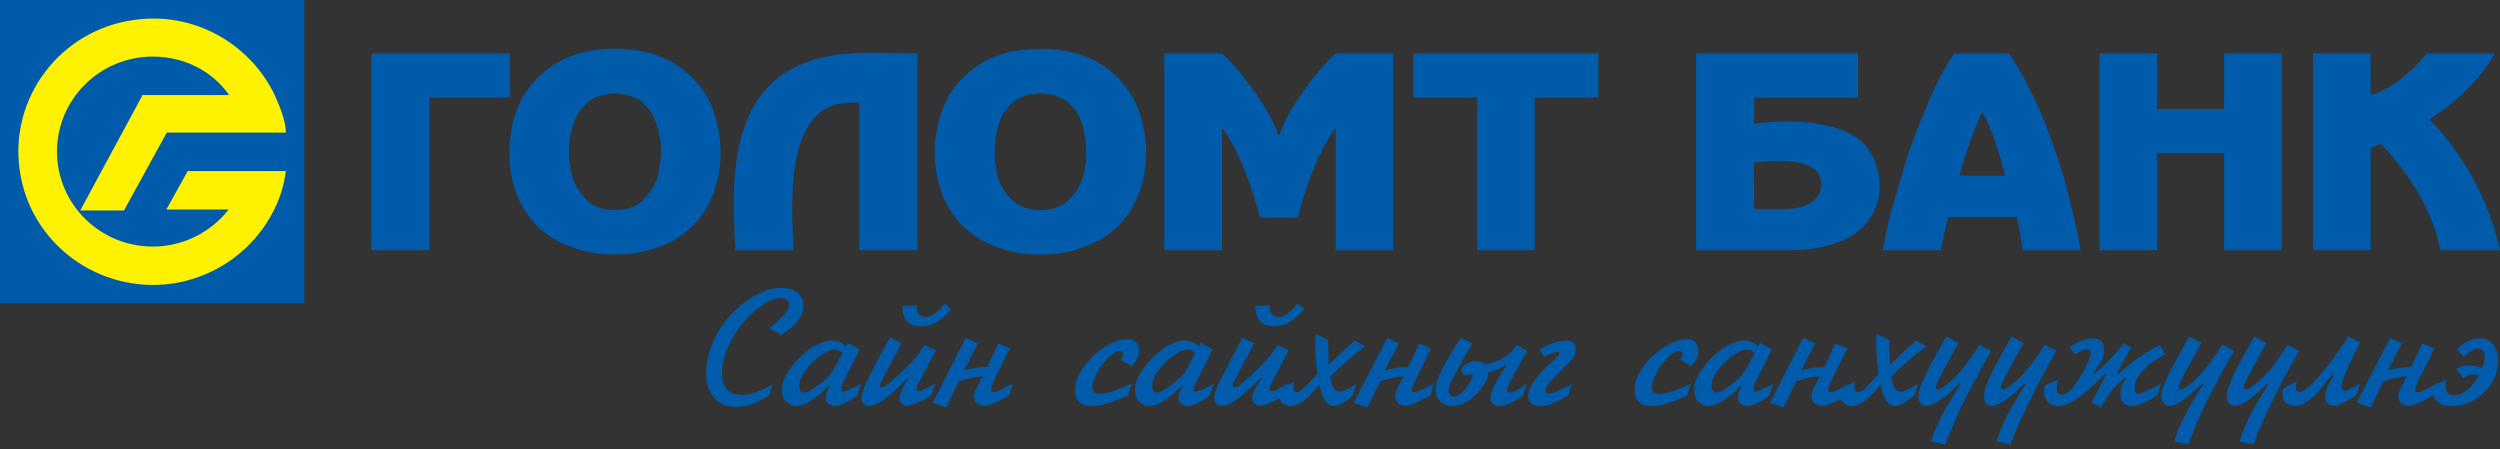 <svg width="178" height="32" viewBox="0 0 178 32" fill="none" xmlns="http://www.w3.org/2000/svg">
    <rect x="0" y="0" width="178" height="32" fill="#333333" stroke="none"/>
    <path fill-rule="evenodd" clip-rule="evenodd"
        d="M177.636 3.8H172.767C171.938 4.922 170.216 6.406 168.792 6.769V3.8H164.685V17.821H168.792V10.53L169.488 10.233C171.21 11.916 173.23 14.918 173.76 17.821H178C177.602 16.073 177.006 14.423 176.145 12.807C175.218 11.124 174.158 9.705 172.965 8.485C174.787 7.429 176.807 5.383 177.636 3.8ZM165.347 26.498C165.016 26.927 164.718 27.257 164.42 27.52C164.122 27.785 163.89 27.916 163.757 27.916C163.559 27.916 163.459 27.785 163.459 27.553C163.459 27.455 163.492 27.323 163.526 27.158L162.598 27.62C162.532 27.752 162.499 27.916 162.499 28.115C162.499 28.345 162.598 28.51 162.731 28.675C162.896 28.84 163.095 28.906 163.393 28.906C163.691 28.906 163.989 28.807 164.287 28.576C164.586 28.378 164.884 28.115 165.148 27.785C165.38 27.488 165.712 27.092 166.043 26.663L166.175 26.729C166.142 26.762 166.109 26.861 166.043 26.96C165.712 27.455 165.546 27.916 165.546 28.247C165.546 28.444 165.612 28.61 165.745 28.741C165.877 28.84 166.043 28.906 166.209 28.906C166.473 28.906 166.97 28.642 167.765 28.148L168.03 27.323C167.898 27.422 167.699 27.52 167.467 27.62C167.268 27.718 167.103 27.785 167.036 27.818H166.904C166.772 27.785 166.705 27.685 166.705 27.553C166.705 27.455 166.738 27.224 166.871 26.894C167.004 26.531 167.136 26.234 167.268 25.937L168.03 24.386L167.202 23.957C166.97 24.354 166.672 24.749 166.341 25.212C166.043 25.673 165.679 26.102 165.347 26.498ZM161.472 29.236C161.936 28.213 162.664 26.795 163.691 24.98L162.863 24.551C162.466 25.244 162.035 25.805 161.671 26.267C161.273 26.762 160.909 27.092 160.611 27.323C160.313 27.553 160.114 27.685 159.981 27.718H159.882C159.783 27.718 159.75 27.653 159.75 27.553C159.75 27.455 159.915 27.092 160.247 26.465L161.373 24.419L160.512 23.957C160.081 24.717 159.65 25.508 159.186 26.366C158.756 27.224 158.557 27.818 158.557 28.18C158.557 28.444 158.59 28.61 158.723 28.741C158.822 28.84 158.955 28.906 159.087 28.906C159.617 28.906 160.379 28.378 161.439 27.29L161.505 27.356C161.339 27.62 161.207 27.851 161.074 28.048C160.213 29.467 159.683 30.589 159.452 31.446L160.445 31.645C160.644 31.083 160.975 30.292 161.472 29.236ZM158.358 17.821H162.465V3.8H158.358V7.759H153.589V3.8H149.481V17.821H153.589V10.893H158.358V17.821ZM149.018 24.089C148.786 24.089 148.521 24.155 148.19 24.254C147.891 24.386 147.627 24.518 147.361 24.717L147.726 25.244C147.792 25.212 147.825 25.178 147.891 25.145C147.925 25.145 147.958 25.112 147.991 25.079C148.289 24.914 148.488 24.849 148.587 24.849C148.753 24.849 148.852 24.947 148.852 25.145C148.852 25.442 148.62 25.937 148.223 26.663C147.659 27.62 147.196 28.115 146.798 28.115C146.534 28.115 146.434 27.916 146.434 27.587C146.434 27.422 146.467 27.224 146.567 27.026L145.606 27.422C145.573 27.553 145.54 27.718 145.54 27.884C145.54 28.18 145.639 28.412 145.805 28.61C146.004 28.807 146.236 28.906 146.534 28.906C146.765 28.906 147.03 28.84 147.329 28.708C147.593 28.576 147.925 28.378 148.289 28.081C148.653 27.785 149.084 27.422 149.515 26.96C149.548 26.927 149.614 26.894 149.647 26.828C149.713 26.762 149.779 26.729 149.813 26.696C149.846 26.63 149.912 26.597 149.978 26.531L150.011 26.564L148.918 28.675L149.581 29.005C149.813 28.576 150.044 28.247 150.243 27.983C150.409 27.718 150.608 27.52 150.74 27.389C150.872 27.257 151.038 27.125 151.204 26.993C151.237 26.96 151.27 26.927 151.27 26.927C151.27 26.927 151.303 26.894 151.336 26.861L151.403 26.894C151.369 26.927 151.369 26.927 151.369 26.96L151.336 26.993C151.336 27.026 151.303 27.026 151.303 27.059C151.071 27.389 150.972 27.685 150.972 28.015C150.972 28.61 151.237 28.906 151.767 28.906C152.264 28.906 152.86 28.642 153.589 28.148L153.854 27.323C153.655 27.455 153.357 27.587 152.959 27.785C152.595 27.95 152.363 28.048 152.23 28.048C152.065 28.048 151.999 27.884 151.999 27.553C151.999 27.257 152.164 26.894 152.496 26.465C152.86 26.036 153.39 25.64 154.152 25.212L153.787 24.584C153.522 24.683 153.158 24.881 152.694 25.178C152.198 25.475 151.634 25.937 150.972 26.498C150.839 26.597 150.773 26.663 150.773 26.663H150.707C150.74 26.597 150.839 26.366 151.038 26.003L151.734 24.749L151.204 24.419C150.906 24.881 150.508 25.31 150.111 25.706C149.713 26.102 149.349 26.432 149.084 26.63H149.018C149.084 26.531 149.117 26.498 149.117 26.465C149.15 26.432 149.183 26.399 149.183 26.366C149.217 26.333 149.217 26.333 149.249 26.3C149.249 26.267 149.283 26.234 149.316 26.168C149.647 25.739 149.813 25.31 149.813 24.947C149.813 24.354 149.548 24.089 149.018 24.089ZM144.016 17.821H148.156C147.858 16.271 147.527 14.786 147.097 13.236C147.063 13.104 146.997 12.872 146.931 12.576L146.401 10.893C146.136 10.2 145.904 9.54 145.672 8.913C145.407 8.287 145.176 7.726 144.944 7.231C144.38 6.01 143.752 4.889 143.056 3.8H139.147C138.717 4.427 138.386 5.02 138.087 5.582L137.756 6.241L137.591 6.637C137.392 7 137.259 7.396 137.094 7.792C136.431 9.276 135.835 10.926 135.305 12.807C135.04 13.697 134.808 14.489 134.61 15.215C134.411 15.941 134.245 16.798 134.046 17.821H138.187C138.352 16.963 138.518 16.172 138.717 15.446C140.34 15.446 141.963 15.446 143.586 15.446C143.784 16.105 143.884 17.095 144.016 17.821ZM142.758 12.509H139.511C139.909 11.025 140.505 9.309 141.134 7.957C141.797 9.078 142.46 11.223 142.758 12.509ZM132.987 10.563C131.529 8.583 127.554 8.452 124.905 8.815V6.934H132.291V3.8H120.764V17.821H127.422C128.879 17.821 130.568 17.557 131.827 16.798C134.046 15.446 134.411 12.609 132.987 10.563ZM129.674 13.104C129.641 14.291 128.68 14.885 126.925 14.885H124.904L124.872 11.586C126.196 11.421 129.674 11.091 129.674 13.104ZM120.93 25.046C120.93 24.782 120.864 24.584 120.731 24.419C120.599 24.222 120.4 24.155 120.102 24.155C119.737 24.155 119.373 24.254 118.942 24.452C118.512 24.683 118.115 24.947 117.717 25.31C117.32 25.673 116.988 26.069 116.756 26.498C116.491 26.927 116.392 27.356 116.392 27.752C116.392 28.51 116.789 28.906 117.551 28.906C117.783 28.906 118.015 28.873 118.247 28.84C118.479 28.774 118.743 28.708 119.042 28.61C119.34 28.51 119.704 28.345 120.135 28.148L120.4 27.323C119.307 27.818 118.545 28.049 118.115 28.049C117.949 28.049 117.816 28.015 117.717 27.916C117.651 27.818 117.618 27.718 117.618 27.62C117.618 27.323 117.717 26.993 117.949 26.564C118.147 26.135 118.413 25.772 118.743 25.475C119.042 25.145 119.307 25.013 119.538 25.013C119.638 25.013 119.671 25.013 119.737 25.046C119.77 25.112 119.804 25.145 119.804 25.178C119.804 25.244 119.737 25.409 119.638 25.607L120.4 26.069C120.565 25.904 120.698 25.739 120.797 25.574C120.897 25.376 120.93 25.212 120.93 25.046ZM109.271 6.934H113.809V3.8H100.626V6.934H105.164V17.821H109.271V6.934ZM99.401 26.201C98.97 26.267 98.705 26.333 98.606 26.366L99.599 24.452L98.771 24.057L96.386 28.675L97.347 29.005L98.274 27.158C98.904 26.927 99.467 26.828 99.93 26.795C99.665 27.29 99.5 27.62 99.433 27.785C99.368 27.916 99.334 28.081 99.334 28.18C99.334 28.411 99.401 28.576 99.566 28.708C99.699 28.84 99.864 28.906 100.096 28.906C100.361 28.906 100.957 28.642 101.852 28.148L102.083 27.323C101.719 27.488 101.554 27.587 101.52 27.62C101.123 27.818 100.858 27.916 100.725 27.916C100.593 27.916 100.527 27.851 100.527 27.718C100.527 27.62 100.593 27.488 100.659 27.323C100.692 27.323 100.692 27.257 100.725 27.191C100.759 27.125 100.759 27.092 100.792 27.059L101.885 24.815L101.057 24.452L100.262 26.135C100.063 26.135 99.765 26.135 99.401 26.201ZM95.094 17.821H99.202V3.8H95.094C93.77 5.02 91.749 7.693 91.087 9.606H91.02C90.358 7.693 88.337 5.02 87.012 3.8H82.905V17.821H87.012V9.111C88.106 10.464 89.232 13.466 89.695 15.479H92.411C92.875 13.466 94.001 10.464 95.094 9.111V17.821ZM84.297 24.254C83.866 24.254 83.402 24.452 82.839 24.815C82.276 25.212 81.812 25.673 81.415 26.234C81.017 26.762 80.819 27.257 80.819 27.685C80.819 28.114 80.918 28.411 81.117 28.61C81.316 28.807 81.547 28.906 81.779 28.906C82.143 28.906 82.541 28.774 83.005 28.444C83.435 28.148 83.766 27.851 83.998 27.587C84.064 27.52 84.098 27.488 84.131 27.455H84.197C84.197 27.488 84.164 27.553 84.131 27.62C84.064 27.685 84.064 27.785 84.031 27.818C83.998 27.883 83.965 27.95 83.932 28.048C83.932 28.148 83.899 28.246 83.899 28.345C83.899 28.478 83.965 28.61 84.098 28.741C84.23 28.84 84.396 28.906 84.595 28.906C84.76 28.906 85.025 28.84 85.323 28.675C85.654 28.51 85.919 28.345 86.151 28.148L86.416 27.323C86.251 27.422 86.019 27.553 85.721 27.685C85.422 27.818 85.224 27.883 85.158 27.883C85.058 27.883 84.992 27.818 84.992 27.685C84.992 27.553 85.091 27.323 85.29 26.96L86.35 24.881L85.489 24.419L85.356 24.683C85.091 24.386 84.76 24.254 84.297 24.254ZM83.568 25.31C83.965 25.046 84.297 24.881 84.561 24.881C84.76 24.881 84.959 24.98 85.092 25.145L84.495 26.3C84.396 26.498 84.197 26.729 83.899 26.993C83.634 27.257 83.336 27.455 83.038 27.653C82.74 27.851 82.541 27.95 82.375 27.95C82.143 27.95 82.044 27.785 82.044 27.422C82.044 27.125 82.177 26.762 82.508 26.366C82.806 25.97 83.137 25.607 83.568 25.31ZM81.084 13.796C81.415 12.905 81.614 11.883 81.614 10.794C81.614 10.497 81.581 10.167 81.547 9.804C81.481 9.474 81.415 9.111 81.349 8.781C81.282 8.451 81.183 8.155 81.084 7.858C80.951 7.561 80.852 7.297 80.686 7C80.057 5.878 79.196 5.02 78.103 4.394C77.54 4.097 76.91 3.866 76.248 3.701C74.923 3.404 73.234 3.404 71.909 3.701C71.246 3.866 70.617 4.097 70.054 4.394C68.961 5.02 68.099 5.878 67.437 7C67.305 7.297 67.206 7.561 67.073 7.858C66.974 8.155 66.874 8.451 66.808 8.781C66.742 9.111 66.675 9.474 66.609 9.804C66.576 10.167 66.543 10.497 66.543 10.794C66.543 11.883 66.742 12.905 67.073 13.796C67.404 14.687 67.934 15.479 68.596 16.139C69.259 16.765 70.054 17.26 70.981 17.59C72.902 18.316 75.254 18.316 77.175 17.59C78.103 17.26 78.898 16.765 79.56 16.139C80.223 15.479 80.752 14.687 81.084 13.796ZM77.341 11.058L77.308 11.553L77.175 12.411C77.01 13.004 76.711 13.598 76.215 14.126C75.718 14.654 75.055 14.951 74.161 14.951H73.995C73.101 14.951 72.439 14.654 71.942 14.126C71.445 13.598 71.147 13.004 70.981 12.411L70.849 11.553L70.816 11.058V10.794C70.816 10.134 70.915 9.474 71.114 8.815C71.312 8.155 71.677 7.66 72.174 7.231C72.637 6.901 73.168 6.703 73.83 6.67C73.995 6.637 74.161 6.637 74.327 6.67C74.989 6.703 75.519 6.901 75.983 7.231C76.479 7.66 76.844 8.155 77.043 8.815C77.242 9.474 77.341 10.134 77.341 10.794V11.058ZM65.913 22.572C65.483 22.572 65.251 22.275 65.251 21.747L64.257 21.78C64.257 22.77 64.688 23.232 65.549 23.232C66.278 23.232 66.907 22.935 67.503 22.275C67.537 22.242 67.603 22.143 67.735 22.011L67.271 21.615C66.741 22.242 66.311 22.572 65.913 22.572ZM61.177 17.821H65.317V3.8C63.197 3.8 61.343 3.602 59.19 3.965C52.134 5.185 51.969 11.784 52.366 17.821H56.507C56.308 14.225 56.242 10.233 58.03 8.353C58.958 7.363 59.951 7.297 61.177 7.297V17.821ZM53.857 20.988C53.228 21.318 52.665 21.78 52.102 22.341C51.539 22.935 51.108 23.595 50.777 24.32C50.446 25.046 50.28 25.805 50.28 26.564C50.28 27.059 50.346 27.488 50.545 27.851C50.711 28.213 50.976 28.51 51.307 28.708C51.605 28.873 51.969 28.972 52.367 28.972C52.764 28.972 53.194 28.906 53.625 28.741C54.056 28.576 54.454 28.378 54.752 28.148L55.017 27.323C54.718 27.553 54.354 27.718 53.957 27.883C53.559 28.048 53.194 28.114 52.864 28.114C52.367 28.114 52.002 27.983 51.77 27.752C51.539 27.488 51.406 27.092 51.406 26.564C51.406 25.97 51.572 25.343 51.837 24.716C52.102 24.089 52.466 23.496 52.93 22.968C53.361 22.44 53.824 22.011 54.321 21.714C54.785 21.384 55.215 21.219 55.613 21.219C55.811 21.219 55.944 21.285 56.043 21.384C56.143 21.483 56.176 21.615 56.176 21.714C56.176 21.945 56.01 22.209 55.712 22.539C55.381 22.869 55.083 23.133 54.752 23.364L55.613 23.859C56.143 23.529 56.54 23.199 56.805 22.836C57.07 22.506 57.203 22.143 57.203 21.78C57.203 21.417 57.07 21.12 56.805 20.856C56.507 20.625 56.143 20.494 55.646 20.494C55.083 20.494 54.487 20.658 53.857 20.988ZM50.777 13.796C51.141 12.905 51.307 11.883 51.307 10.794C51.307 10.497 51.273 10.167 51.24 9.804C51.207 9.474 51.141 9.111 51.041 8.781C50.975 8.451 50.876 8.155 50.777 7.858C50.677 7.561 50.545 7.297 50.412 7C49.75 5.878 48.889 5.02 47.796 4.394C47.233 4.097 46.636 3.866 45.974 3.701C45.377 3.569 44.748 3.503 44.086 3.47C43.986 3.47 43.887 3.47 43.788 3.47C43.688 3.47 43.589 3.47 43.49 3.47C42.827 3.503 42.198 3.569 41.602 3.701C40.939 3.866 40.343 4.097 39.78 4.394C38.687 5.02 37.826 5.878 37.163 7C37.031 7.297 36.898 7.561 36.799 7.858C36.666 8.155 36.6 8.451 36.501 8.781C36.434 9.111 36.368 9.474 36.335 9.804C36.269 10.167 36.269 10.497 36.269 10.794C36.269 11.883 36.434 12.905 36.766 13.796C37.13 14.687 37.627 15.479 38.289 16.139C38.952 16.765 39.747 17.26 40.707 17.59C41.635 17.953 42.662 18.118 43.755 18.118H43.821C44.914 18.118 45.941 17.953 46.868 17.59C47.829 17.26 48.624 16.765 49.253 16.139C49.949 15.479 50.445 14.687 50.777 13.796ZM47.066 11.058L47.001 11.553L46.868 12.411C46.736 13.004 46.404 13.598 45.907 14.126C45.444 14.654 44.748 14.951 43.887 14.951H43.688C42.827 14.951 42.132 14.654 41.668 14.126C41.171 13.598 40.84 13.004 40.707 12.411L40.542 11.553L40.508 11.058V10.794C40.508 10.134 40.608 9.474 40.84 8.815C41.038 8.155 41.403 7.66 41.899 7.231C42.33 6.901 42.893 6.703 43.556 6.67C43.688 6.637 43.854 6.637 44.02 6.67C44.682 6.703 45.245 6.901 45.675 7.231C46.172 7.66 46.537 8.155 46.736 8.815C46.967 9.474 47.066 10.134 47.066 10.794V11.058ZM30.572 6.934H36.302V3.8H26.432V17.821H30.572V6.934ZM56.275 26.234C55.878 26.762 55.679 27.257 55.679 27.685C55.679 28.114 55.778 28.411 56.01 28.61C56.209 28.807 56.407 28.906 56.639 28.906C57.003 28.906 57.434 28.774 57.865 28.444C58.328 28.148 58.66 27.851 58.859 27.587C58.925 27.52 58.991 27.488 59.024 27.455H59.057C59.057 27.488 59.024 27.553 58.991 27.62C58.958 27.685 58.925 27.785 58.891 27.818C58.891 27.883 58.859 27.95 58.825 28.048C58.792 28.148 58.792 28.246 58.792 28.345C58.792 28.478 58.825 28.61 58.958 28.741C59.09 28.84 59.256 28.906 59.455 28.906C59.653 28.906 59.885 28.84 60.217 28.675C60.514 28.51 60.779 28.345 61.045 28.148L61.309 27.323C61.111 27.422 60.879 27.553 60.581 27.685C60.316 27.818 60.117 27.883 60.051 27.883C59.918 27.883 59.885 27.818 59.885 27.685C59.885 27.553 59.985 27.323 60.15 26.96L61.21 24.881L60.349 24.419L60.217 24.683C59.985 24.386 59.62 24.254 59.19 24.254C58.759 24.254 58.263 24.452 57.699 24.815C57.136 25.212 56.672 25.673 56.275 26.234ZM56.904 27.422C56.904 27.125 57.07 26.762 57.368 26.366C57.666 25.97 58.031 25.607 58.428 25.31C58.825 25.046 59.157 24.881 59.422 24.881C59.653 24.881 59.819 24.98 59.985 25.145L59.355 26.3C59.256 26.498 59.057 26.729 58.792 26.993C58.527 27.257 58.229 27.455 57.931 27.653C57.633 27.851 57.401 27.95 57.269 27.95C57.037 27.95 56.904 27.785 56.904 27.422ZM61.508 27.653C61.376 27.916 61.343 28.148 61.343 28.28C61.343 28.51 61.376 28.675 61.508 28.774C61.608 28.873 61.74 28.906 61.872 28.906C62.369 28.906 63.131 28.412 64.158 27.389C64.456 27.059 64.655 26.894 64.655 26.894L64.721 26.927C64.29 27.52 64.092 27.95 64.058 28.213V28.444C64.058 28.576 64.125 28.708 64.257 28.774C64.357 28.873 64.456 28.906 64.588 28.906C64.721 28.906 65.019 28.807 65.383 28.642C65.781 28.478 66.079 28.312 66.311 28.148L66.609 27.323C66.377 27.422 66.178 27.52 65.98 27.62C65.715 27.785 65.549 27.851 65.45 27.851C65.317 27.851 65.251 27.785 65.251 27.653C65.251 27.587 65.284 27.488 65.317 27.422L66.642 24.947L65.814 24.551C65.582 24.98 65.317 25.343 65.052 25.607C64.821 25.904 64.423 26.267 63.926 26.729C63.529 27.092 63.264 27.323 63.131 27.422C62.999 27.52 62.899 27.587 62.8 27.587C62.7 27.587 62.667 27.52 62.667 27.422V27.389C62.667 27.356 62.7 27.257 62.767 27.125L64.191 24.452L63.363 24.024C62.767 25.112 62.336 25.904 62.071 26.465C61.806 26.993 61.608 27.389 61.508 27.653ZM68.762 24.057L66.411 28.675L67.371 29.005L68.266 27.158C68.895 26.927 69.458 26.828 69.955 26.795C69.69 27.29 69.524 27.62 69.458 27.785C69.392 27.916 69.359 28.081 69.359 28.18C69.359 28.411 69.425 28.576 69.557 28.708C69.723 28.84 69.889 28.906 70.087 28.906C70.385 28.906 70.981 28.642 71.843 28.148L72.108 27.323C71.743 27.488 71.578 27.587 71.511 27.62C71.147 27.818 70.882 27.916 70.75 27.916C70.617 27.916 70.551 27.851 70.551 27.718C70.551 27.62 70.617 27.488 70.683 27.323C70.683 27.323 70.716 27.257 70.75 27.191C70.75 27.125 70.783 27.092 70.783 27.059L71.909 24.815L71.081 24.452L70.286 26.135C70.087 26.135 69.789 26.135 69.392 26.201C68.994 26.267 68.729 26.333 68.63 26.366L69.623 24.452L68.762 24.057ZM76.91 26.498C76.678 26.927 76.546 27.356 76.546 27.752C76.546 28.51 76.944 28.906 77.738 28.906C77.97 28.906 78.202 28.873 78.434 28.84C78.666 28.774 78.931 28.708 79.229 28.61C79.494 28.51 79.891 28.345 80.322 28.148L80.587 27.323C79.46 27.818 78.699 28.049 78.268 28.049C78.103 28.049 78.003 28.015 77.904 27.916C77.838 27.818 77.771 27.718 77.771 27.62C77.771 27.323 77.904 26.993 78.103 26.564C78.335 26.135 78.6 25.772 78.898 25.475C79.229 25.145 79.494 25.013 79.726 25.013C79.792 25.013 79.858 25.013 79.891 25.046C79.957 25.112 79.957 25.145 79.957 25.178C79.957 25.244 79.924 25.409 79.792 25.607L80.587 26.069C80.719 25.904 80.852 25.739 80.951 25.574C81.05 25.376 81.117 25.212 81.117 25.046C81.117 24.782 81.05 24.584 80.918 24.419C80.785 24.222 80.553 24.155 80.289 24.155C79.924 24.155 79.527 24.254 79.096 24.452C78.699 24.683 78.268 24.947 77.871 25.31C77.507 25.673 77.175 26.069 76.91 26.498ZM92.61 22.275C92.643 22.242 92.743 22.143 92.875 22.011L92.378 21.615C91.881 22.242 91.418 22.572 91.053 22.572C90.623 22.572 90.391 22.275 90.391 21.747L89.397 21.78C89.397 22.77 89.828 23.232 90.689 23.232C91.384 23.232 92.047 22.935 92.61 22.275ZM86.615 27.653C86.516 27.916 86.449 28.148 86.449 28.279C86.449 28.51 86.516 28.675 86.615 28.774C86.747 28.873 86.847 28.906 86.979 28.906C87.476 28.906 88.238 28.411 89.265 27.389C89.596 27.059 89.761 26.894 89.795 26.894L89.828 26.927C89.43 27.52 89.198 27.95 89.165 28.213V28.444C89.198 28.576 89.265 28.708 89.364 28.774C89.463 28.873 89.596 28.906 89.695 28.906C89.861 28.906 90.126 28.807 90.523 28.642C90.755 28.543 90.954 28.444 91.119 28.345C91.153 28.543 91.252 28.675 91.352 28.741C91.517 28.84 91.683 28.906 91.881 28.906C92.411 28.906 93.007 28.51 93.637 27.718C93.703 27.62 93.769 27.553 93.836 27.52C93.869 27.455 93.902 27.422 93.935 27.356C94.134 28.378 94.465 28.906 94.995 28.906C95.194 28.906 95.425 28.84 95.69 28.642C95.922 28.478 96.154 28.312 96.32 28.148L96.585 27.323C96.452 27.422 96.221 27.553 95.955 27.685C95.69 27.818 95.525 27.883 95.392 27.883C95.028 27.883 94.796 27.52 94.73 26.795C95.558 25.97 96.386 25.244 97.214 24.65L96.452 24.254C96.154 24.518 95.922 24.749 95.757 24.881C95.624 25.013 95.459 25.178 95.26 25.343C95.094 25.508 94.862 25.706 94.597 25.97C94.597 25.475 94.564 24.881 94.564 24.222L93.67 23.759C93.637 24.024 93.637 24.254 93.637 24.485C93.637 25.112 93.703 25.838 93.802 26.63C93.339 27.125 93.007 27.455 92.809 27.653C92.61 27.818 92.478 27.916 92.345 27.916C92.179 27.916 92.08 27.785 92.08 27.553C92.08 27.455 92.08 27.323 92.146 27.158L91.716 27.389V27.323C91.517 27.422 91.285 27.52 91.119 27.62C90.855 27.785 90.656 27.851 90.556 27.851C90.457 27.851 90.391 27.785 90.391 27.653C90.391 27.587 90.424 27.488 90.457 27.422L91.749 24.947L90.954 24.551C90.689 24.98 90.457 25.343 90.192 25.607C89.927 25.904 89.563 26.267 89.066 26.729C88.668 27.092 88.403 27.323 88.271 27.422C88.138 27.52 88.006 27.587 87.907 27.587C87.84 27.587 87.774 27.52 87.774 27.422V27.389C87.774 27.356 87.807 27.257 87.874 27.125L89.298 24.452L88.47 24.024C87.907 25.112 87.476 25.904 87.211 26.465C86.913 26.993 86.715 27.389 86.615 27.653ZM102.713 26.234C102.382 26.861 102.216 27.356 102.216 27.785C102.216 28.114 102.315 28.378 102.58 28.61C102.812 28.807 103.077 28.906 103.375 28.906C103.806 28.906 104.236 28.774 104.634 28.478C104.998 28.213 105.329 27.883 105.561 27.52C105.826 27.158 105.959 26.861 105.959 26.63C105.959 26.564 105.959 26.531 105.992 26.498C106.025 26.498 106.124 26.465 106.29 26.432C106.522 26.366 106.721 26.267 106.886 26.168C107.019 26.102 107.118 26.036 107.184 26.003L107.251 26.069C107.052 26.333 106.787 26.729 106.522 27.224C106.257 27.685 106.124 28.081 106.124 28.312C106.124 28.708 106.356 28.906 106.787 28.906C107.019 28.906 107.284 28.84 107.582 28.675C107.913 28.543 108.178 28.378 108.443 28.148L108.708 27.323C108.145 27.752 107.714 27.95 107.515 27.95C107.383 27.95 107.317 27.883 107.317 27.752C107.317 27.685 107.35 27.553 107.416 27.389C107.515 27.224 107.582 27.059 107.648 26.927L108.741 24.98L107.979 24.551C107.88 24.749 107.681 24.98 107.449 25.178C107.217 25.376 106.952 25.541 106.654 25.673C106.356 25.805 106.058 25.904 105.76 25.937C105.594 25.805 105.363 25.706 104.965 25.706C104.799 25.706 104.601 25.805 104.369 25.937C104.17 26.069 104.038 26.201 104.038 26.333L104.17 26.63C104.203 26.696 104.236 26.729 104.302 26.729C104.302 26.729 104.468 26.729 104.766 26.663H104.833C104.866 26.696 104.866 26.696 104.866 26.729V26.762C104.866 26.861 104.766 27.026 104.634 27.257C104.468 27.52 104.302 27.752 104.071 27.95C103.872 28.148 103.673 28.246 103.475 28.246C103.375 28.246 103.309 28.18 103.243 28.114C103.176 28.048 103.143 27.95 103.143 27.818C103.143 27.653 103.176 27.52 103.209 27.422C103.276 27.29 103.342 27.125 103.475 26.894C103.938 26.003 104.369 25.212 104.833 24.452L104.004 24.057C103.475 24.881 103.044 25.607 102.713 26.234ZM110.265 25.97C109.271 26.927 108.807 27.653 108.807 28.18C108.807 28.378 108.873 28.543 109.006 28.675C109.172 28.84 109.404 28.906 109.702 28.906C109.967 28.906 110.298 28.84 110.662 28.675C111.027 28.51 111.358 28.345 111.656 28.148L111.921 27.323C111.689 27.488 111.391 27.62 111.027 27.785C110.662 27.95 110.43 28.015 110.298 28.015C110.199 28.015 110.132 28.015 110.099 27.95C110.033 27.916 110.033 27.851 110.033 27.785C110.033 27.553 110.43 27.059 111.292 26.234C111.59 25.97 111.822 25.706 111.987 25.508C112.12 25.343 112.186 25.112 112.186 24.848C112.186 24.452 111.987 24.254 111.523 24.254C110.96 24.254 110.364 24.452 109.635 24.881L109.934 25.409C110.397 25.178 110.662 25.079 110.795 25.046H110.927C110.994 25.046 111.027 25.112 111.027 25.145C111.027 25.212 110.96 25.277 110.894 25.376C110.795 25.475 110.695 25.574 110.596 25.673C110.497 25.772 110.397 25.871 110.265 25.97ZM121.228 26.234C120.83 26.762 120.632 27.257 120.632 27.685C120.632 28.114 120.731 28.411 120.93 28.61C121.162 28.807 121.361 28.906 121.592 28.906C121.957 28.906 122.354 28.774 122.818 28.444C123.282 28.148 123.613 27.851 123.811 27.587C123.878 27.52 123.944 27.488 123.977 27.455H124.01C124.01 27.488 123.977 27.553 123.944 27.62C123.911 27.685 123.878 27.785 123.845 27.818C123.811 27.883 123.811 27.95 123.778 28.048C123.745 28.148 123.745 28.246 123.745 28.345C123.745 28.478 123.778 28.61 123.911 28.741C124.044 28.84 124.209 28.906 124.408 28.906C124.606 28.906 124.838 28.84 125.17 28.675C125.468 28.51 125.733 28.345 125.998 28.148L126.23 27.323C126.064 27.422 125.832 27.553 125.534 27.685C125.236 27.818 125.071 27.883 124.971 27.883C124.872 27.883 124.838 27.818 124.838 27.685C124.838 27.553 124.938 27.323 125.103 26.96L126.163 24.881L125.302 24.419L125.17 24.683C124.938 24.386 124.574 24.254 124.143 24.254C123.712 24.254 123.215 24.452 122.652 24.815C122.089 25.212 121.625 25.673 121.228 26.234ZM121.858 27.422C121.858 27.125 122.023 26.762 122.321 26.366C122.619 25.97 122.983 25.607 123.381 25.31C123.778 25.046 124.11 24.881 124.375 24.881C124.607 24.881 124.772 24.98 124.938 25.145L124.309 26.3C124.209 26.498 124.01 26.729 123.746 26.993C123.448 27.257 123.182 27.455 122.884 27.653C122.586 27.851 122.355 27.95 122.222 27.95C121.99 27.95 121.858 27.785 121.858 27.422ZM128.383 24.057L126.031 28.675L126.992 29.005L127.886 27.158C128.515 26.927 129.079 26.828 129.576 26.795C129.31 27.29 129.145 27.62 129.079 27.785C129.012 27.916 128.979 28.081 128.979 28.18C128.979 28.411 129.045 28.576 129.178 28.708C129.343 28.84 129.509 28.906 129.708 28.906C129.973 28.906 130.436 28.741 131.099 28.378C131.132 28.543 131.198 28.675 131.331 28.741C131.497 28.84 131.662 28.906 131.828 28.906C132.391 28.906 132.954 28.51 133.616 27.718C133.682 27.62 133.749 27.553 133.782 27.52C133.815 27.455 133.881 27.422 133.914 27.356C134.08 28.378 134.444 28.906 134.974 28.906C135.173 28.906 135.372 28.84 135.637 28.642C135.902 28.477 136.1 28.312 136.299 28.148L136.564 27.323C136.399 27.422 136.2 27.553 135.935 27.685C135.67 27.818 135.471 27.883 135.339 27.883C134.974 27.883 134.743 27.52 134.676 26.795C135.504 25.97 136.332 25.244 137.16 24.65L136.399 24.254C136.1 24.518 135.902 24.749 135.703 24.881C135.57 25.013 135.405 25.178 135.239 25.343C135.041 25.508 134.842 25.706 134.577 25.97C134.544 25.475 134.511 24.881 134.511 24.222L133.616 23.759C133.616 24.023 133.583 24.254 133.583 24.485C133.583 25.112 133.65 25.838 133.749 26.63C133.318 27.125 132.987 27.455 132.788 27.653C132.589 27.818 132.424 27.916 132.324 27.916C132.126 27.916 132.026 27.785 132.026 27.553C132.026 27.455 132.06 27.323 132.093 27.158L131.695 27.356L131.728 27.323C131.364 27.488 131.165 27.587 131.132 27.62C130.768 27.818 130.503 27.916 130.37 27.916C130.238 27.916 130.172 27.851 130.172 27.718C130.172 27.62 130.205 27.488 130.304 27.323C130.304 27.323 130.337 27.256 130.37 27.191C130.37 27.125 130.403 27.092 130.403 27.059L131.53 24.815L130.669 24.452L129.906 26.135C129.708 26.135 129.41 26.135 129.012 26.201C128.615 26.267 128.35 26.333 128.25 26.366L129.244 24.452L128.383 24.057ZM137.259 26.366C136.829 27.224 136.597 27.818 136.597 28.18C136.597 28.444 136.663 28.61 136.796 28.741C136.895 28.84 137.027 28.906 137.16 28.906C137.657 28.906 138.452 28.378 139.511 27.29L139.578 27.356C139.412 27.62 139.28 27.851 139.147 28.048C138.286 29.467 137.723 30.589 137.491 31.446L138.518 31.645C138.716 31.083 139.048 30.292 139.511 29.236C140.008 28.213 140.737 26.795 141.764 24.98L140.936 24.551C140.505 25.244 140.108 25.805 139.71 26.267C139.313 26.762 138.982 27.092 138.684 27.323C138.386 27.553 138.187 27.685 138.054 27.718H137.955C137.855 27.718 137.822 27.653 137.822 27.553C137.822 27.455 137.988 27.092 138.319 26.465L139.445 24.419L138.584 23.957C138.154 24.717 137.69 25.508 137.259 26.366ZM141.896 26.366C141.466 27.224 141.267 27.818 141.267 28.18C141.267 28.444 141.3 28.61 141.433 28.741C141.532 28.84 141.665 28.906 141.797 28.906C142.294 28.906 143.089 28.378 144.149 27.29L144.215 27.356C144.05 27.62 143.917 27.851 143.784 28.048C142.923 29.467 142.36 30.589 142.161 31.446L143.155 31.645C143.354 31.083 143.685 30.292 144.182 29.236C144.646 28.213 145.374 26.795 146.401 24.98L145.573 24.551C145.176 25.244 144.745 25.805 144.348 26.267C143.983 26.762 143.619 27.092 143.321 27.323C143.023 27.553 142.824 27.685 142.691 27.718H142.592C142.492 27.718 142.46 27.653 142.46 27.553C142.46 27.455 142.625 27.092 142.956 26.465L144.082 24.419L143.221 23.957C142.791 24.717 142.36 25.508 141.896 26.366ZM154.549 26.366C154.119 27.224 153.887 27.818 153.887 28.18C153.887 28.444 153.953 28.61 154.086 28.741C154.185 28.84 154.317 28.906 154.45 28.906C154.947 28.906 155.742 28.378 156.802 27.29L156.868 27.356C156.702 27.62 156.57 27.851 156.437 28.048C155.576 29.467 155.013 30.589 154.814 31.446L155.808 31.645C156.007 31.083 156.338 30.292 156.802 29.236C157.298 28.213 158.027 26.795 159.054 24.98L158.226 24.551C157.795 25.244 157.398 25.805 157 26.267C156.603 26.762 156.272 27.092 155.974 27.323C155.676 27.553 155.477 27.685 155.344 27.718H155.245C155.146 27.718 155.112 27.653 155.112 27.553C155.112 27.455 155.278 27.092 155.609 26.465L156.736 24.419L155.874 23.957C155.444 24.717 155.013 25.508 154.549 26.366ZM170.183 24.057L167.798 28.675L168.792 29.005L169.686 27.158C170.315 26.927 170.878 26.828 171.342 26.795C171.11 27.29 170.944 27.62 170.878 27.785C170.812 27.916 170.746 28.081 170.746 28.18C170.746 28.411 170.845 28.576 170.978 28.708C171.11 28.84 171.309 28.906 171.508 28.906C171.806 28.906 172.369 28.642 173.23 28.148C173.296 28.312 173.396 28.444 173.528 28.576C173.76 28.807 174.091 28.906 174.489 28.906C175.151 28.906 175.747 28.741 176.277 28.411C176.774 28.081 177.172 27.685 177.47 27.158C177.735 26.663 177.867 26.168 177.867 25.673C177.867 25.244 177.768 24.881 177.536 24.551C177.304 24.254 176.973 24.089 176.542 24.089C176.012 24.089 175.483 24.354 174.952 24.848L175.416 25.409C175.847 25.013 176.178 24.815 176.41 24.815C176.542 24.815 176.675 24.881 176.774 24.947C176.874 25.046 176.907 25.178 176.907 25.409C176.907 25.64 176.84 25.904 176.741 26.201C176.41 26.069 176.112 26.036 175.747 26.036C175.416 26.036 175.118 26.102 174.886 26.267L175.383 26.927C175.582 26.762 175.813 26.663 176.112 26.663C176.211 26.663 176.344 26.696 176.509 26.729C176.277 27.158 175.979 27.488 175.681 27.752C175.35 28.015 175.018 28.148 174.688 28.148C174.489 28.148 174.323 28.081 174.257 27.95C174.157 27.818 174.124 27.685 174.124 27.52C174.124 27.389 174.157 27.224 174.191 27.026L173.263 27.422V27.455C173.064 27.553 172.965 27.587 172.932 27.62C172.568 27.818 172.303 27.916 172.137 27.916C172.037 27.916 171.971 27.851 171.971 27.718C171.971 27.62 172.005 27.488 172.104 27.323C172.104 27.323 172.104 27.256 172.137 27.191C172.17 27.125 172.203 27.092 172.203 27.059L173.329 24.815L172.468 24.452L171.673 26.135C171.475 26.135 171.21 26.135 170.812 26.201C170.382 26.267 170.149 26.333 170.017 26.366L171.011 24.452L170.183 24.057Z"
        fill="#005BAA" />
    <rect x="1" y="1" width="20" height="20" fill="#FFF200" />
    <path fill-rule="evenodd" clip-rule="evenodd"
        d="M0 21.609H21.671V0H0V21.609ZM9.523 1.423C13.796 0.796 17.804 3.106 19.559 6.768C19.891 7.494 20.354 8.615 20.354 9.44H11.875L8.828 14.983H5.714L10.152 6.768H16.313C15.121 5.052 13.101 4.029 10.881 4.029C7.105 4.029 4.058 7.065 4.058 10.793C4.058 14.521 7.105 17.556 10.881 17.556C13.034 17.556 15.021 16.533 16.28 14.917H11.842L13.366 12.178H20.354C20.222 13.168 19.957 14.059 19.526 14.917C18.168 17.688 15.452 19.733 12.239 20.195C7.006 20.921 2.137 17.325 1.408 12.145C0.647 6.966 4.29 2.149 9.523 1.423Z"
        fill="#005BAA" />
</svg>
    